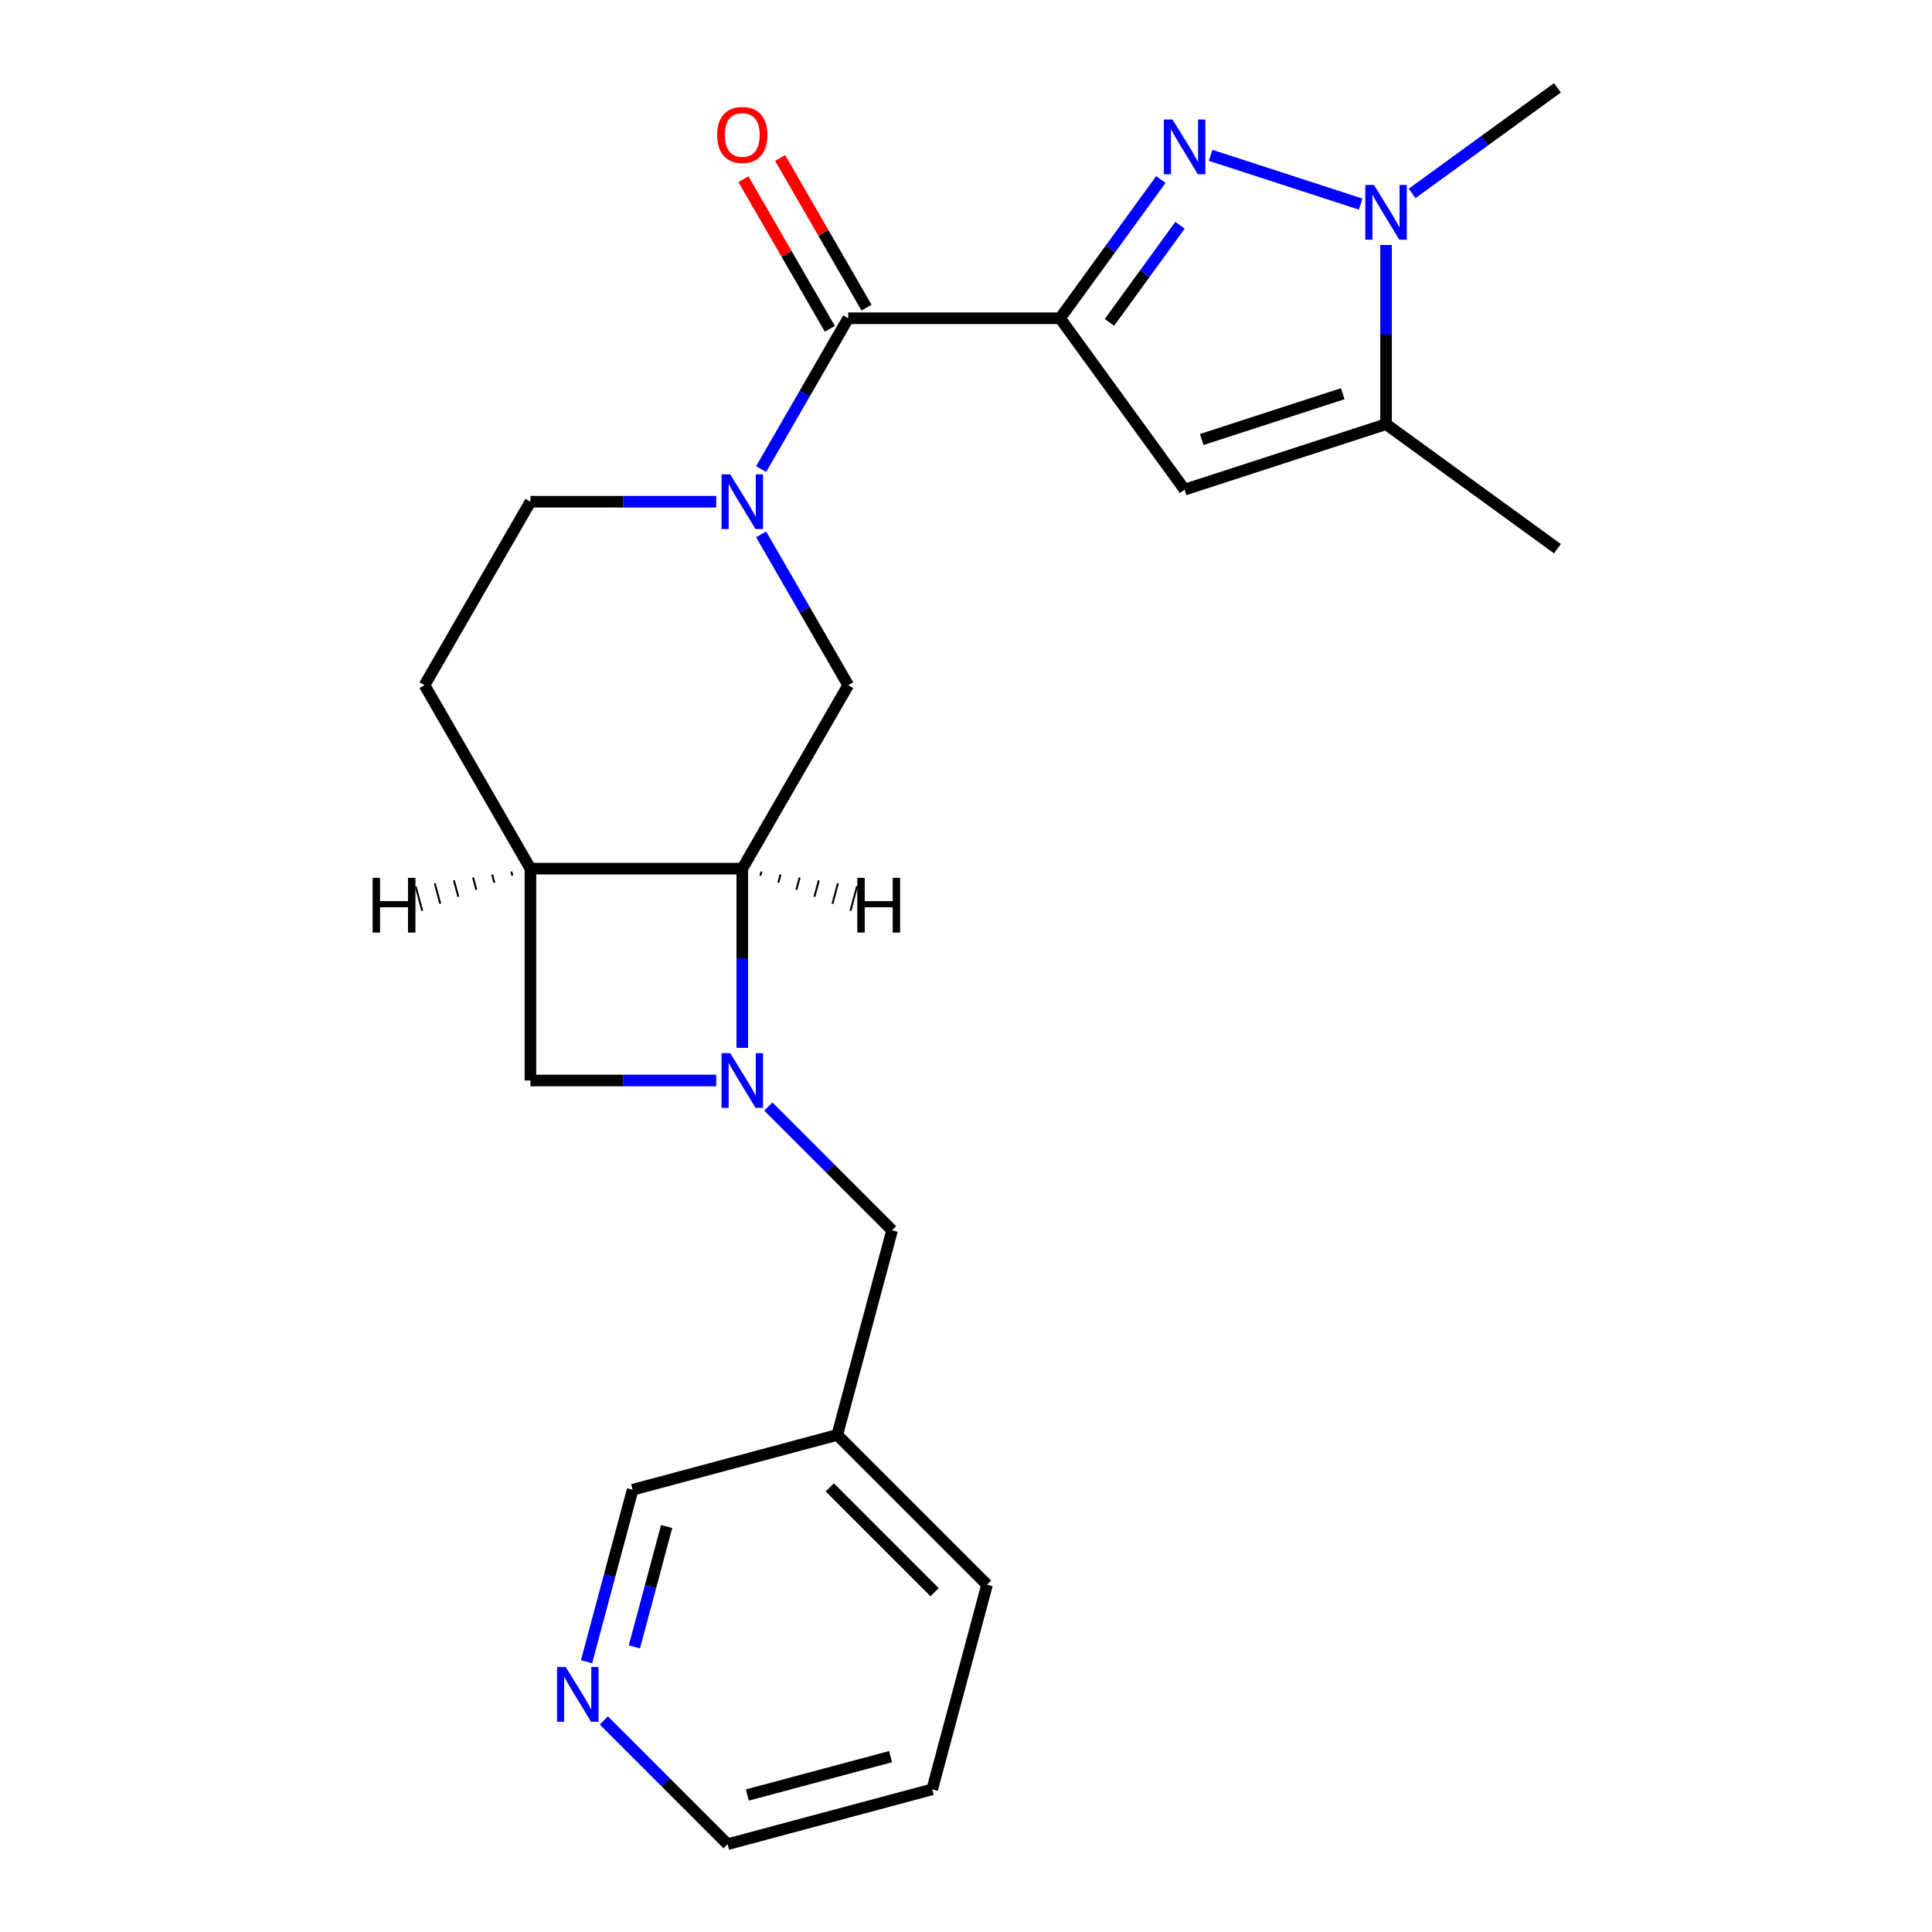 <?xml version='1.0' encoding='iso-8859-1'?>
<svg version='1.1' baseProfile='full'
              xmlns='http://www.w3.org/2000/svg'
                      xmlns:rdkit='http://www.rdkit.org/xml'
                      xmlns:xlink='http://www.w3.org/1999/xlink'
                  xml:space='preserve'
width='1000px' height='1000px' viewBox='0 0 1000 1000'>
<!-- END OF HEADER -->
<rect style='opacity:1.0;fill:#FFFFFF;stroke:none' width='1000' height='1000' x='0' y='0'> </rect>
<path class='bond-0' d='M 548.683,164.732 L 574.769,128.827' style='fill:none;fill-rule:evenodd;stroke:#000000;stroke-width:6px;stroke-linecap:butt;stroke-linejoin:miter;stroke-opacity:1' />
<path class='bond-0' d='M 574.769,128.827 L 600.855,92.923' style='fill:none;fill-rule:evenodd;stroke:#0000FF;stroke-width:6px;stroke-linecap:butt;stroke-linejoin:miter;stroke-opacity:1' />
<path class='bond-0' d='M 574.25,166.851 L 592.511,141.718' style='fill:none;fill-rule:evenodd;stroke:#000000;stroke-width:6px;stroke-linecap:butt;stroke-linejoin:miter;stroke-opacity:1' />
<path class='bond-0' d='M 592.511,141.718 L 610.771,116.585' style='fill:none;fill-rule:evenodd;stroke:#0000FF;stroke-width:6px;stroke-linecap:butt;stroke-linejoin:miter;stroke-opacity:1' />
<path class='bond-3' d='M 548.683,164.732 L 439.031,164.732' style='fill:none;fill-rule:evenodd;stroke:#000000;stroke-width:6px;stroke-linecap:butt;stroke-linejoin:miter;stroke-opacity:1' />
<path class='bond-4' d='M 548.683,164.732 L 613.134,253.441' style='fill:none;fill-rule:evenodd;stroke:#000000;stroke-width:6px;stroke-linecap:butt;stroke-linejoin:miter;stroke-opacity:1' />
<path class='bond-5' d='M 626.615,80.402 L 704.292,105.641' style='fill:none;fill-rule:evenodd;stroke:#0000FF;stroke-width:6px;stroke-linecap:butt;stroke-linejoin:miter;stroke-opacity:1' />
<path class='bond-1' d='M 384.206,542.364 L 384.206,495.989' style='fill:none;fill-rule:evenodd;stroke:#0000FF;stroke-width:6px;stroke-linecap:butt;stroke-linejoin:miter;stroke-opacity:1' />
<path class='bond-1' d='M 384.206,495.989 L 384.206,449.614' style='fill:none;fill-rule:evenodd;stroke:#000000;stroke-width:6px;stroke-linecap:butt;stroke-linejoin:miter;stroke-opacity:1' />
<path class='bond-11' d='M 397.687,572.747 L 429.714,604.773' style='fill:none;fill-rule:evenodd;stroke:#0000FF;stroke-width:6px;stroke-linecap:butt;stroke-linejoin:miter;stroke-opacity:1' />
<path class='bond-11' d='M 429.714,604.773 L 461.741,636.8' style='fill:none;fill-rule:evenodd;stroke:#000000;stroke-width:6px;stroke-linecap:butt;stroke-linejoin:miter;stroke-opacity:1' />
<path class='bond-25' d='M 370.724,559.265 L 322.639,559.265' style='fill:none;fill-rule:evenodd;stroke:#0000FF;stroke-width:6px;stroke-linecap:butt;stroke-linejoin:miter;stroke-opacity:1' />
<path class='bond-25' d='M 322.639,559.265 L 274.554,559.265' style='fill:none;fill-rule:evenodd;stroke:#000000;stroke-width:6px;stroke-linecap:butt;stroke-linejoin:miter;stroke-opacity:1' />
<path class='bond-2' d='M 393.964,242.791 L 416.497,203.761' style='fill:none;fill-rule:evenodd;stroke:#0000FF;stroke-width:6px;stroke-linecap:butt;stroke-linejoin:miter;stroke-opacity:1' />
<path class='bond-2' d='M 416.497,203.761 L 439.031,164.732' style='fill:none;fill-rule:evenodd;stroke:#000000;stroke-width:6px;stroke-linecap:butt;stroke-linejoin:miter;stroke-opacity:1' />
<path class='bond-8' d='M 393.964,276.594 L 416.497,315.623' style='fill:none;fill-rule:evenodd;stroke:#0000FF;stroke-width:6px;stroke-linecap:butt;stroke-linejoin:miter;stroke-opacity:1' />
<path class='bond-8' d='M 416.497,315.623 L 439.031,354.653' style='fill:none;fill-rule:evenodd;stroke:#000000;stroke-width:6px;stroke-linecap:butt;stroke-linejoin:miter;stroke-opacity:1' />
<path class='bond-12' d='M 370.724,259.692 L 322.639,259.692' style='fill:none;fill-rule:evenodd;stroke:#0000FF;stroke-width:6px;stroke-linecap:butt;stroke-linejoin:miter;stroke-opacity:1' />
<path class='bond-12' d='M 322.639,259.692 L 274.554,259.692' style='fill:none;fill-rule:evenodd;stroke:#000000;stroke-width:6px;stroke-linecap:butt;stroke-linejoin:miter;stroke-opacity:1' />
<path class='bond-13' d='M 448.527,159.249 L 426.167,120.519' style='fill:none;fill-rule:evenodd;stroke:#000000;stroke-width:6px;stroke-linecap:butt;stroke-linejoin:miter;stroke-opacity:1' />
<path class='bond-13' d='M 426.167,120.519 L 403.806,81.79' style='fill:none;fill-rule:evenodd;stroke:#FF0000;stroke-width:6px;stroke-linecap:butt;stroke-linejoin:miter;stroke-opacity:1' />
<path class='bond-13' d='M 429.535,170.214 L 407.175,131.484' style='fill:none;fill-rule:evenodd;stroke:#000000;stroke-width:6px;stroke-linecap:butt;stroke-linejoin:miter;stroke-opacity:1' />
<path class='bond-13' d='M 407.175,131.484 L 384.814,92.755' style='fill:none;fill-rule:evenodd;stroke:#FF0000;stroke-width:6px;stroke-linecap:butt;stroke-linejoin:miter;stroke-opacity:1' />
<path class='bond-7' d='M 613.134,253.441 L 717.419,219.557' style='fill:none;fill-rule:evenodd;stroke:#000000;stroke-width:6px;stroke-linecap:butt;stroke-linejoin:miter;stroke-opacity:1' />
<path class='bond-7' d='M 622,227.502 L 694.999,203.783' style='fill:none;fill-rule:evenodd;stroke:#000000;stroke-width:6px;stroke-linecap:butt;stroke-linejoin:miter;stroke-opacity:1' />
<path class='bond-17' d='M 730.9,100.111 L 768.514,72.783' style='fill:none;fill-rule:evenodd;stroke:#0000FF;stroke-width:6px;stroke-linecap:butt;stroke-linejoin:miter;stroke-opacity:1' />
<path class='bond-17' d='M 768.514,72.783 L 806.128,45.455' style='fill:none;fill-rule:evenodd;stroke:#000000;stroke-width:6px;stroke-linecap:butt;stroke-linejoin:miter;stroke-opacity:1' />
<path class='bond-23' d='M 717.419,126.807 L 717.419,173.182' style='fill:none;fill-rule:evenodd;stroke:#0000FF;stroke-width:6px;stroke-linecap:butt;stroke-linejoin:miter;stroke-opacity:1' />
<path class='bond-23' d='M 717.419,173.182 L 717.419,219.557' style='fill:none;fill-rule:evenodd;stroke:#000000;stroke-width:6px;stroke-linecap:butt;stroke-linejoin:miter;stroke-opacity:1' />
<path class='bond-6' d='M 384.206,449.614 L 439.031,354.653' style='fill:none;fill-rule:evenodd;stroke:#000000;stroke-width:6px;stroke-linecap:butt;stroke-linejoin:miter;stroke-opacity:1' />
<path class='bond-24' d='M 384.206,449.614 L 274.554,449.614' style='fill:none;fill-rule:evenodd;stroke:#000000;stroke-width:6px;stroke-linecap:butt;stroke-linejoin:miter;stroke-opacity:1' />
<path class='bond-27' d='M 393.539,453.25 L 394.107,451.132' style='fill:none;fill-rule:evenodd;stroke:#000000;stroke-width:1.0px;stroke-linecap:butt;stroke-linejoin:miter;stroke-opacity:1' />
<path class='bond-27' d='M 402.872,456.886 L 404.007,452.649' style='fill:none;fill-rule:evenodd;stroke:#000000;stroke-width:1.0px;stroke-linecap:butt;stroke-linejoin:miter;stroke-opacity:1' />
<path class='bond-27' d='M 412.206,460.522 L 413.908,454.167' style='fill:none;fill-rule:evenodd;stroke:#000000;stroke-width:1.0px;stroke-linecap:butt;stroke-linejoin:miter;stroke-opacity:1' />
<path class='bond-27' d='M 421.539,464.158 L 423.809,455.685' style='fill:none;fill-rule:evenodd;stroke:#000000;stroke-width:1.0px;stroke-linecap:butt;stroke-linejoin:miter;stroke-opacity:1' />
<path class='bond-27' d='M 430.872,467.794 L 433.71,457.203' style='fill:none;fill-rule:evenodd;stroke:#000000;stroke-width:1.0px;stroke-linecap:butt;stroke-linejoin:miter;stroke-opacity:1' />
<path class='bond-27' d='M 440.205,471.43 L 443.611,458.72' style='fill:none;fill-rule:evenodd;stroke:#000000;stroke-width:1.0px;stroke-linecap:butt;stroke-linejoin:miter;stroke-opacity:1' />
<path class='bond-18' d='M 717.419,219.557 L 806.128,284.009' style='fill:none;fill-rule:evenodd;stroke:#000000;stroke-width:6px;stroke-linecap:butt;stroke-linejoin:miter;stroke-opacity:1' />
<path class='bond-9' d='M 274.554,449.614 L 219.729,354.653' style='fill:none;fill-rule:evenodd;stroke:#000000;stroke-width:6px;stroke-linecap:butt;stroke-linejoin:miter;stroke-opacity:1' />
<path class='bond-10' d='M 274.554,449.614 L 274.554,559.265' style='fill:none;fill-rule:evenodd;stroke:#000000;stroke-width:6px;stroke-linecap:butt;stroke-linejoin:miter;stroke-opacity:1' />
<path class='bond-28' d='M 264.654,451.132 L 265.221,453.25' style='fill:none;fill-rule:evenodd;stroke:#000000;stroke-width:1.0px;stroke-linecap:butt;stroke-linejoin:miter;stroke-opacity:1' />
<path class='bond-28' d='M 254.753,452.649 L 255.888,456.886' style='fill:none;fill-rule:evenodd;stroke:#000000;stroke-width:1.0px;stroke-linecap:butt;stroke-linejoin:miter;stroke-opacity:1' />
<path class='bond-28' d='M 244.852,454.167 L 246.555,460.522' style='fill:none;fill-rule:evenodd;stroke:#000000;stroke-width:1.0px;stroke-linecap:butt;stroke-linejoin:miter;stroke-opacity:1' />
<path class='bond-28' d='M 234.951,455.685 L 237.221,464.158' style='fill:none;fill-rule:evenodd;stroke:#000000;stroke-width:1.0px;stroke-linecap:butt;stroke-linejoin:miter;stroke-opacity:1' />
<path class='bond-28' d='M 225.05,457.203 L 227.888,467.794' style='fill:none;fill-rule:evenodd;stroke:#000000;stroke-width:1.0px;stroke-linecap:butt;stroke-linejoin:miter;stroke-opacity:1' />
<path class='bond-28' d='M 215.149,458.72 L 218.555,471.43' style='fill:none;fill-rule:evenodd;stroke:#000000;stroke-width:1.0px;stroke-linecap:butt;stroke-linejoin:miter;stroke-opacity:1' />
<path class='bond-16' d='M 461.741,636.8 L 433.361,742.715' style='fill:none;fill-rule:evenodd;stroke:#000000;stroke-width:6px;stroke-linecap:butt;stroke-linejoin:miter;stroke-opacity:1' />
<path class='bond-14' d='M 274.554,259.692 L 219.729,354.653' style='fill:none;fill-rule:evenodd;stroke:#000000;stroke-width:6px;stroke-linecap:butt;stroke-linejoin:miter;stroke-opacity:1' />
<path class='bond-15' d='M 303.595,860.109 L 315.52,815.602' style='fill:none;fill-rule:evenodd;stroke:#0000FF;stroke-width:6px;stroke-linecap:butt;stroke-linejoin:miter;stroke-opacity:1' />
<path class='bond-15' d='M 315.52,815.602 L 327.446,771.095' style='fill:none;fill-rule:evenodd;stroke:#000000;stroke-width:6px;stroke-linecap:butt;stroke-linejoin:miter;stroke-opacity:1' />
<path class='bond-15' d='M 328.356,852.433 L 336.703,821.278' style='fill:none;fill-rule:evenodd;stroke:#0000FF;stroke-width:6px;stroke-linecap:butt;stroke-linejoin:miter;stroke-opacity:1' />
<path class='bond-15' d='M 336.703,821.278 L 345.051,790.123' style='fill:none;fill-rule:evenodd;stroke:#000000;stroke-width:6px;stroke-linecap:butt;stroke-linejoin:miter;stroke-opacity:1' />
<path class='bond-26' d='M 312.547,890.492 L 344.574,922.519' style='fill:none;fill-rule:evenodd;stroke:#0000FF;stroke-width:6px;stroke-linecap:butt;stroke-linejoin:miter;stroke-opacity:1' />
<path class='bond-26' d='M 344.574,922.519 L 376.601,954.545' style='fill:none;fill-rule:evenodd;stroke:#000000;stroke-width:6px;stroke-linecap:butt;stroke-linejoin:miter;stroke-opacity:1' />
<path class='bond-19' d='M 433.361,742.715 L 327.446,771.095' style='fill:none;fill-rule:evenodd;stroke:#000000;stroke-width:6px;stroke-linecap:butt;stroke-linejoin:miter;stroke-opacity:1' />
<path class='bond-21' d='M 433.361,742.715 L 510.896,820.251' style='fill:none;fill-rule:evenodd;stroke:#000000;stroke-width:6px;stroke-linecap:butt;stroke-linejoin:miter;stroke-opacity:1' />
<path class='bond-21' d='M 429.484,769.853 L 483.759,824.127' style='fill:none;fill-rule:evenodd;stroke:#000000;stroke-width:6px;stroke-linecap:butt;stroke-linejoin:miter;stroke-opacity:1' />
<path class='bond-20' d='M 376.601,954.545 L 482.516,926.166' style='fill:none;fill-rule:evenodd;stroke:#000000;stroke-width:6px;stroke-linecap:butt;stroke-linejoin:miter;stroke-opacity:1' />
<path class='bond-20' d='M 386.813,929.105 L 460.953,909.24' style='fill:none;fill-rule:evenodd;stroke:#000000;stroke-width:6px;stroke-linecap:butt;stroke-linejoin:miter;stroke-opacity:1' />
<path class='bond-22' d='M 510.896,820.251 L 482.516,926.166' style='fill:none;fill-rule:evenodd;stroke:#000000;stroke-width:6px;stroke-linecap:butt;stroke-linejoin:miter;stroke-opacity:1' />
<path  class='atom-1' d='M 606.874 61.862
L 616.154 76.862
Q 617.074 78.342, 618.554 81.022
Q 620.034 83.702, 620.114 83.862
L 620.114 61.862
L 623.874 61.862
L 623.874 90.182
L 619.994 90.182
L 610.034 73.782
Q 608.874 71.862, 607.634 69.662
Q 606.434 67.462, 606.074 66.782
L 606.074 90.182
L 602.394 90.182
L 602.394 61.862
L 606.874 61.862
' fill='#0000FF'/>
<path  class='atom-2' d='M 377.946 545.105
L 387.226 560.105
Q 388.146 561.585, 389.626 564.265
Q 391.106 566.945, 391.186 567.105
L 391.186 545.105
L 394.946 545.105
L 394.946 573.425
L 391.066 573.425
L 381.106 557.025
Q 379.946 555.105, 378.706 552.905
Q 377.506 550.705, 377.146 550.025
L 377.146 573.425
L 373.466 573.425
L 373.466 545.105
L 377.946 545.105
' fill='#0000FF'/>
<path  class='atom-3' d='M 377.946 245.532
L 387.226 260.532
Q 388.146 262.012, 389.626 264.692
Q 391.106 267.372, 391.186 267.532
L 391.186 245.532
L 394.946 245.532
L 394.946 273.852
L 391.066 273.852
L 381.106 257.452
Q 379.946 255.532, 378.706 253.332
Q 377.506 251.132, 377.146 250.452
L 377.146 273.852
L 373.466 273.852
L 373.466 245.532
L 377.946 245.532
' fill='#0000FF'/>
<path  class='atom-6' d='M 711.159 95.746
L 720.439 110.746
Q 721.359 112.226, 722.839 114.906
Q 724.319 117.586, 724.399 117.746
L 724.399 95.746
L 728.159 95.746
L 728.159 124.066
L 724.279 124.066
L 714.319 107.666
Q 713.159 105.746, 711.919 103.546
Q 710.719 101.346, 710.359 100.666
L 710.359 124.066
L 706.679 124.066
L 706.679 95.746
L 711.159 95.746
' fill='#0000FF'/>
<path  class='atom-14' d='M 371.206 69.851
Q 371.206 63.051, 374.566 59.251
Q 377.926 55.451, 384.206 55.451
Q 390.486 55.451, 393.846 59.251
Q 397.206 63.051, 397.206 69.851
Q 397.206 76.731, 393.806 80.651
Q 390.406 84.531, 384.206 84.531
Q 377.966 84.531, 374.566 80.651
Q 371.206 76.771, 371.206 69.851
M 384.206 81.331
Q 388.526 81.331, 390.846 78.451
Q 393.206 75.531, 393.206 69.851
Q 393.206 64.291, 390.846 61.491
Q 388.526 58.651, 384.206 58.651
Q 379.886 58.651, 377.526 61.451
Q 375.206 64.251, 375.206 69.851
Q 375.206 75.571, 377.526 78.451
Q 379.886 81.331, 384.206 81.331
' fill='#FF0000'/>
<path  class='atom-16' d='M 292.806 862.85
L 302.086 877.85
Q 303.006 879.33, 304.486 882.01
Q 305.966 884.69, 306.046 884.85
L 306.046 862.85
L 309.806 862.85
L 309.806 891.17
L 305.926 891.17
L 295.966 874.77
Q 294.806 872.85, 293.566 870.65
Q 292.366 868.45, 292.006 867.77
L 292.006 891.17
L 288.326 891.17
L 288.326 862.85
L 292.806 862.85
' fill='#0000FF'/>
<path  class='atom-24' d='M 443.736 454.374
L 447.576 454.374
L 447.576 466.414
L 462.056 466.414
L 462.056 454.374
L 465.896 454.374
L 465.896 482.694
L 462.056 482.694
L 462.056 469.614
L 447.576 469.614
L 447.576 482.694
L 443.736 482.694
L 443.736 454.374
' fill='#000000'/>
<path  class='atom-25' d='M 192.864 454.374
L 196.704 454.374
L 196.704 466.414
L 211.184 466.414
L 211.184 454.374
L 215.024 454.374
L 215.024 482.694
L 211.184 482.694
L 211.184 469.614
L 196.704 469.614
L 196.704 482.694
L 192.864 482.694
L 192.864 454.374
' fill='#000000'/>
</svg>
